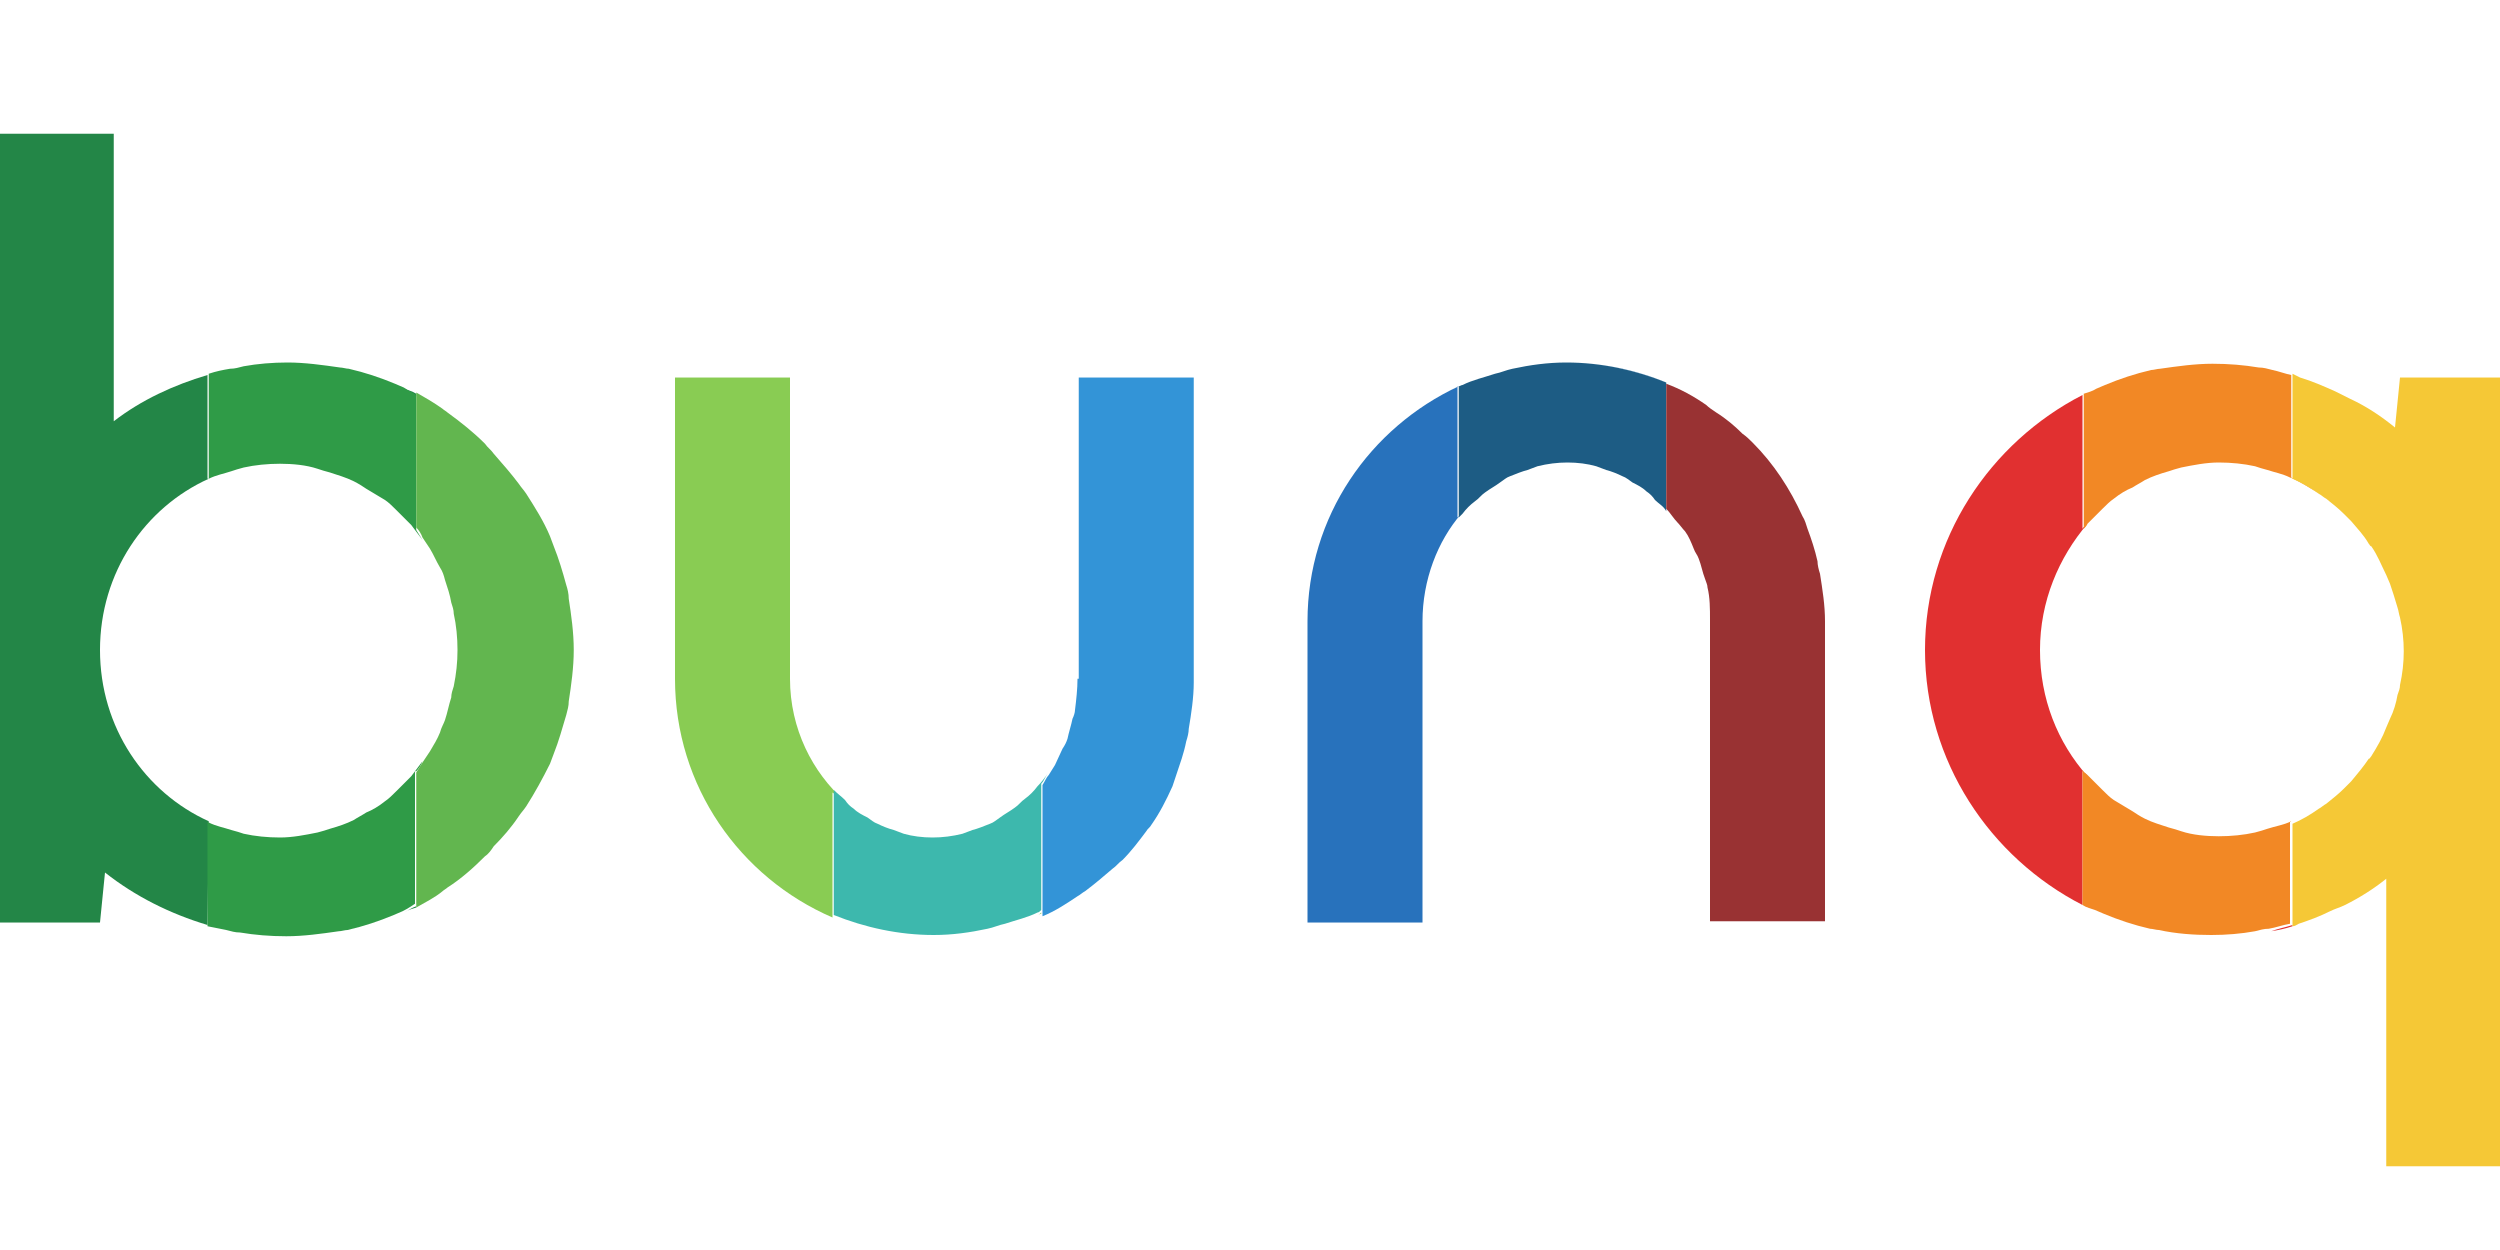 <svg width="200px" height="100px" enable-background="new 0 0 200 100" viewBox="0 0 200 100" xmlns="http://www.w3.org/2000/svg"><path d="m31.7 40.7c-.3-.3-.6-.6-.9-.8-.5-.4-1-.7-1.5-.9-.3-.2-.7-.4-1-.6-.6-.3-1.2-.5-1.9-.7-.3-.1-.6-.2-1-.3-1-.2-2-.4-3-.4s-2 .1-2.9.3c-.3.1-.6.2-1 .3-.6.2-1.2.3-1.8.6-5.1 2.4-8.7 7.6-8.7 13.8s3.6 11.4 8.7 13.7c.6.3 1.2.4 1.8.6.3.1.6.2 1 .3.9.2 1.9.3 2.9.3s2.1-.1 3-.4c.3-.1.6-.2 1-.3.6-.2 1.3-.4 1.9-.7.4-.2.7-.4 1-.6.5-.3 1-.6 1.5-.9.3-.2.6-.5.9-.8l1.2-1.2c.3-.4.6-.8.9-1.2.2-.3.4-.6.6-.9.3-.5.5-1 .8-1.5.2-.3.3-.6.4-1 .2-.6.4-1.2.5-1.8.1-.3.2-.6.2-.9.2-.9.3-1.9.3-2.9s-.1-1.9-.3-2.9c-.1-.3-.2-.6-.2-.9-.2-.6-.3-1.2-.5-1.8-.1-.3-.3-.6-.4-1-.2-.5-.5-1-.8-1.5-.2-.3-.4-.6-.6-.9-.3-.4-.6-.8-.9-1.2-.3-.1-.7-.5-1.2-.9z" fill="none"/><path d="m181.5 37.7c-.3-.1-.6-.2-1-.3-.9-.2-1.9-.3-2.9-.3s-2.1.1-3 .4c-.3.1-.6.2-1 .3-.6.2-1.3.4-1.9.7-.4.2-.7.4-1 .6-.5.3-1 .6-1.5.9-.3.2-.6.5-.9.8-.4.4-.8.8-1.2 1.2-2.4 2.7-3.8 6.2-3.8 10.1s1.5 7.4 3.8 10.1c.4.4.8.8 1.2 1.2.3.3.6.6.9.8.5.4 1 .7 1.5.9.3.2.7.4 1 .6.6.3 1.2.5 1.9.7.3.1.6.2 1 .3 1 .2 2 .4 3 .4s2-.1 2.9-.3c.3-.1.6-.2 1-.3.6-.2 1.2-.3 1.8-.6.8-.3 1.5-.8 2.2-1.2.2-.1.4-.3.6-.4.5-.4 1-.8 1.4-1.2.2-.2.4-.4.6-.6.5-.6 1-1.1 1.4-1.8.1-.1.1-.2.2-.2.5-.7.8-1.5 1.2-2.3.1-.2.2-.5.3-.7.2-.6.4-1.2.6-1.9.1-.3.1-.5.2-.8.2-.9.3-1.8.3-2.7s-.1-1.8-.3-2.7c0-.3-.1-.5-.2-.8-.1-.6-.3-1.3-.6-1.9-.1-.2-.2-.5-.3-.7-.3-.8-.7-1.5-1.2-2.3-.1-.1-.1-.2-.2-.2-.4-.6-.9-1.2-1.4-1.8-.2-.2-.4-.4-.6-.6-.4-.4-.9-.8-1.4-1.2-.2-.1-.4-.3-.6-.4-.7-.5-1.4-.9-2.2-1.2-.6-.3-1.2-.4-1.8-.6z" fill="none"/><path d="m83 73.2c.1 0 .2-.1.3-.1v-.1c-.1.1-.2.2-.3.2z" fill="#89cc53"/><path d="m67.6 64.1c-2.6-2.3-4.4-5.8-4.4-9.8v-24.1h-9.2v24.1c0 8.6 5.2 15.9 12.6 19.1v-10c.3.2.7.5 1 .7z" fill="#89cc53"/><g fill="#238647"><path d="m32.3 73c.3-.2.7-.3 1-.4v-.1c-.3.1-.6.3-1 .5z"/><path d="m33.3 31.5c-.3-.2-.7-.3-1-.4.4.2.7.4 1 .6z"/><path d="m16.7 65.7c-5.1-2.3-8.7-7.5-8.7-13.7s3.6-11.4 8.7-13.7h-.1v-8.3c-2.7.8-5.3 2-7.5 3.7v-23h-9.1v41.3 1.1 20.7h8l.4-4c2.4 1.9 5.2 3.3 8.2 4.2z"/></g><path d="m16.7 38.3c.6-.3 1.2-.4 1.8-.6.3-.1.6-.2 1-.3.9-.2 1.9-.3 2.9-.3s2.1.1 3 .4c.3.1.6.2 1 .3.6.2 1.3.4 1.9.7.4.2.7.4 1 .6.5.3 1 .6 1.5.9.3.2.6.5.9.8l1.2 1.2c.3.4.6.8.9 1.2-.2-.3-.3-.5-.5-.8v-10.8c-.3-.2-.7-.4-1-.6-.2-.1-.5-.2-.7-.3-1.2-.5-2.4-.9-3.7-1.2-.2 0-.5-.1-.7-.1-1.4-.2-2.8-.4-4.2-.4-1.2 0-2.4.1-3.5.3-.4.1-.7.2-1.1.2-.6.1-1.1.2-1.7.4v.1z" fill="#2f9b47"/><path d="m33.3 61.7c.2-.2.4-.5.5-.8-.3.4-.6.8-.9 1.2-.4.4-.8.8-1.2 1.2-.3.3-.6.6-.9.8-.5.4-1 .7-1.5.9-.3.2-.7.4-1 .6-.6.3-1.2.5-1.9.7-.3.1-.6.2-1 .3-1 .2-2 .4-3 .4s-2-.1-2.9-.3c-.3-.1-.6-.2-1-.3-.6-.2-1.2-.3-1.8-.6h-.1v8.2.1c.5.1 1 .2 1.5.3.4.1.7.2 1.1.2 1.2.2 2.4.3 3.7.3 1.4 0 2.8-.2 4.2-.4.2 0 .5-.1.7-.1 1.3-.3 2.5-.7 3.7-1.2.2-.1.5-.2.7-.3.4-.2.7-.4 1-.6v-10.6z" fill="#2f9b47"/><path d="m45.3 46.8c-.3-1.1-.6-2.1-1-3.1-.1-.3-.2-.5-.3-.8-.5-1.2-1.2-2.3-1.9-3.4-.2-.3-.4-.5-.6-.8-.6-.8-1.3-1.6-2-2.4-.2-.3-.5-.5-.7-.8-.9-.9-1.9-1.7-3-2.5-.1-.1-.3-.2-.4-.3-.7-.5-1.4-.9-2.1-1.3v.1 10.7c.2.2.4.5.5.8.2.3.4.6.6.9.3.5.5 1 .8 1.5.2.3.3.6.4 1 .2.6.4 1.2.5 1.8.1.3.2.6.2.9.2.9.3 1.9.3 2.9s-.1 1.9-.3 2.9c-.1.3-.2.6-.2.9-.2.6-.3 1.2-.5 1.8-.1.3-.3.6-.4 1-.2.5-.5 1-.8 1.5-.2.3-.4.6-.6.9s-.3.5-.5.8v10.7.1c.7-.4 1.5-.8 2.1-1.3.1-.1.3-.2.4-.3 1.1-.7 2.1-1.6 3-2.5.3-.2.5-.5.7-.8.7-.7 1.4-1.5 2-2.4.2-.3.4-.5.6-.8.7-1.1 1.3-2.2 1.9-3.4.1-.3.2-.5.3-.8.4-1 .7-2.1 1-3.1.1-.4.2-.7.2-1.1.2-1.3.4-2.7.4-4.1s-.2-2.8-.4-4.1c0-.4-.1-.8-.2-1.1z" fill="#62b64f"/><path d="m83.3 62.7c.2-.2.3-.5.5-.8-.2.3-.5.7-.8 1-.3.4-.6.7-1 1-.3.2-.5.5-.8.7-.4.3-.8.5-1.2.8-.3.2-.5.4-.8.5-.5.2-1 .4-1.4.5-.3.1-.5.2-.8.3-.8.2-1.6.3-2.4.3s-1.6-.1-2.3-.3c-.3-.1-.5-.2-.8-.3-.4-.1-.9-.3-1.3-.5-.3-.1-.5-.3-.8-.5-.4-.2-.8-.4-1.1-.7-.3-.2-.5-.4-.7-.7-.3-.3-.6-.5-.9-.8v10c2.5 1 5.2 1.6 8 1.6 1.5 0 2.9-.2 4.3-.5.5-.1.9-.3 1.4-.4.9-.3 1.8-.5 2.6-.9.1 0 .2-.1.3-.2z" fill="#3db8ad"/><path d="m86.2 54.3c0 .8-.1 1.7-.2 2.5 0 .2-.1.5-.2.7-.1.5-.3 1.1-.4 1.6-.1.3-.2.5-.4.8-.2.4-.4.9-.6 1.3-.2.3-.3.5-.5.8-.2.2-.3.5-.5.8v10.4.1c1-.4 1.9-1 2.8-1.6.2-.1.4-.3.6-.4.8-.6 1.5-1.2 2.2-1.8.3-.2.5-.5.8-.7.7-.7 1.3-1.5 1.9-2.3.1-.2.3-.3.4-.5.7-1 1.2-2 1.7-3.1.1-.3.2-.6.3-.9.3-.9.6-1.7.8-2.7.1-.3.2-.7.2-1 .2-1.2.4-2.5.4-3.7v-24.4h-9.2v24.1z" fill="#3394d7"/><path d="m116.7 30.9c-7.1 3.3-12.1 10.4-12.1 18.8v24.1h9.2v-24.1c0-3.3 1.2-6.4 3.1-8.6-.1.1-.2.2-.3.3v-10.5z" fill="#2872bc"/><path d="m133.3 30.6c-2.5-1-5.2-1.6-8-1.6 2.8 0 5.6.6 8 1.6z" fill="#2872bc"/><path d="m133.3 30.6c-2.5-1-5.2-1.6-8-1.6-1.5 0-2.9.2-4.3.5-.5.1-.9.3-1.4.4-.9.3-1.8.5-2.6.9-.1 0-.2.1-.3.1v.1 10.4c.1-.1.2-.2.3-.3.3-.4.6-.7 1-1 .3-.2.5-.5.8-.7.4-.3.8-.5 1.2-.8.3-.2.5-.4.8-.5.5-.2 1-.4 1.4-.5.3-.1.5-.2.8-.3.8-.2 1.6-.3 2.4-.3s1.6.1 2.3.3c.3.1.5.2.8.3.4.1.9.3 1.3.5.3.1.5.3.8.5.4.2.8.4 1.1.7.3.2.5.4.7.7.3.3.7.5.9.9z" fill="#1d5c84"/><path d="m145.4 44.9c-.2-.9-.5-1.8-.8-2.6-.1-.3-.2-.7-.4-1-1-2.2-2.3-4.2-4-5.9-.2-.2-.5-.5-.8-.7-.6-.6-1.3-1.2-2.1-1.7-.3-.2-.6-.4-.8-.6-1-.7-2.1-1.3-3.2-1.7v10c.3.3.6.8.9 1.1.2.2.4.5.6.7.3.4.5.9.7 1.4.1.3.3.5.4.8.2.5.3 1.1.5 1.6.1.3.2.5.2.7.2.8.2 1.7.2 2.6v24.1h9.2v-24c0-1.3-.2-2.5-.4-3.8-.1-.3-.2-.7-.2-1z" fill="#993233"/><path d="m181.7 74.5c.6-.1 1.1-.2 1.7-.4v-.1c-.6.2-1.2.3-1.7.5z" fill="#e13030"/><path d="m167 62.1c-2.4-2.7-3.8-6.2-3.8-10.1s1.5-7.4 3.8-10.1c-.1.1-.3.2-.4.4v-10.7c-7.4 3.8-12.6 11.5-12.6 20.4s5.2 16.6 12.6 20.4v-10.7c.2.1.3.2.4.4z" fill="#e13030"/><path d="m183.3 29.9c-.5-.1-1-.2-1.5-.3.5.1 1 .2 1.5.3z" fill="#e13030"/><path d="m183.3 65.7c.7-.3 1.4-.7 2.1-1.2-.7.5-1.4.9-2.1 1.2-.6.3-1.3.4-1.9.6-.3.1-.6.2-1 .3-.9.2-1.9.3-2.9.3s-2.1-.1-3-.4c-.3-.1-.6-.2-1-.3-.6-.2-1.3-.4-1.9-.7-.4-.2-.7-.4-1-.6-.5-.3-1-.6-1.5-.9-.3-.2-.6-.5-.9-.8-.4-.4-.8-.8-1.2-1.2-.1-.1-.3-.2-.4-.4v10.7.1c.3.2.7.3 1 .4.2.1.5.2.7.3 1.2.5 2.4.9 3.7 1.2.2 0 .5.1.7.1 1.4.3 2.8.4 4.2.4 1.2 0 2.4-.1 3.5-.3.4-.1.7-.2 1.1-.2.6-.1 1.1-.3 1.7-.4v-8.2z" fill="#f28825"/><path d="m167 41.9c.4-.4.8-.8 1.2-1.2.3-.3.6-.6.9-.8.5-.4 1-.7 1.5-.9.3-.2.7-.4 1-.6.6-.3 1.2-.5 1.9-.7.3-.1.6-.2 1-.3 1-.2 2-.4 3-.4s2 .1 2.9.3c.3.1.6.2 1 .3.6.2 1.2.3 1.8.6.8.3 1.5.8 2.2 1.2-.7-.5-1.4-.9-2.1-1.2v-8.2c-.5-.1-1-.3-1.5-.4-.4-.1-.7-.2-1.1-.2-1.2-.2-2.4-.3-3.7-.3-1.4 0-2.8.2-4.2.4-.2 0-.5.1-.7.1-1.3.3-2.5.7-3.7 1.2-.2.1-.5.2-.7.3-.3.2-.7.3-1 .4v.1 10.7c.1-.1.2-.2.3-.4z" fill="#f28825"/><path d="m200 30.2h-8l-.4 4c-1.1-.9-2.3-1.7-3.6-2.3-.4-.2-.8-.4-1.2-.6-.9-.4-1.8-.8-2.8-1.1-.2-.1-.4-.2-.6-.3v.1 8.3c.7.3 1.4.7 2.1 1.2.2.1.4.3.6.4.5.4 1 .8 1.4 1.2.2.2.4.4.6.6.5.6 1 1.1 1.4 1.8.1.1.1.2.2.2.5.7.8 1.5 1.2 2.3.1.2.2.5.3.7.2.6.4 1.2.6 1.9.1.3.1.5.2.8.2.9.3 1.8.3 2.7s-.1 1.8-.3 2.7c0 .3-.1.5-.2.8-.1.6-.3 1.3-.6 1.9-.1.2-.2.5-.3.7-.3.8-.7 1.5-1.2 2.3-.1.1-.1.2-.2.2-.4.6-.9 1.2-1.4 1.8-.2.2-.4.4-.6.6-.4.4-.9.8-1.4 1.2-.2.1-.4.3-.6.4-.7.5-1.4.9-2.1 1.2v8.1.1c.2 0 .3-.1.5-.2.9-.3 1.7-.6 2.5-1 .4-.2.8-.3 1.2-.5 1.2-.6 2.3-1.3 3.3-2.1v23h9.2v-41.3c0-.4 0-.8 0-1.1v-20.7z" fill="#f5c836"/></svg>